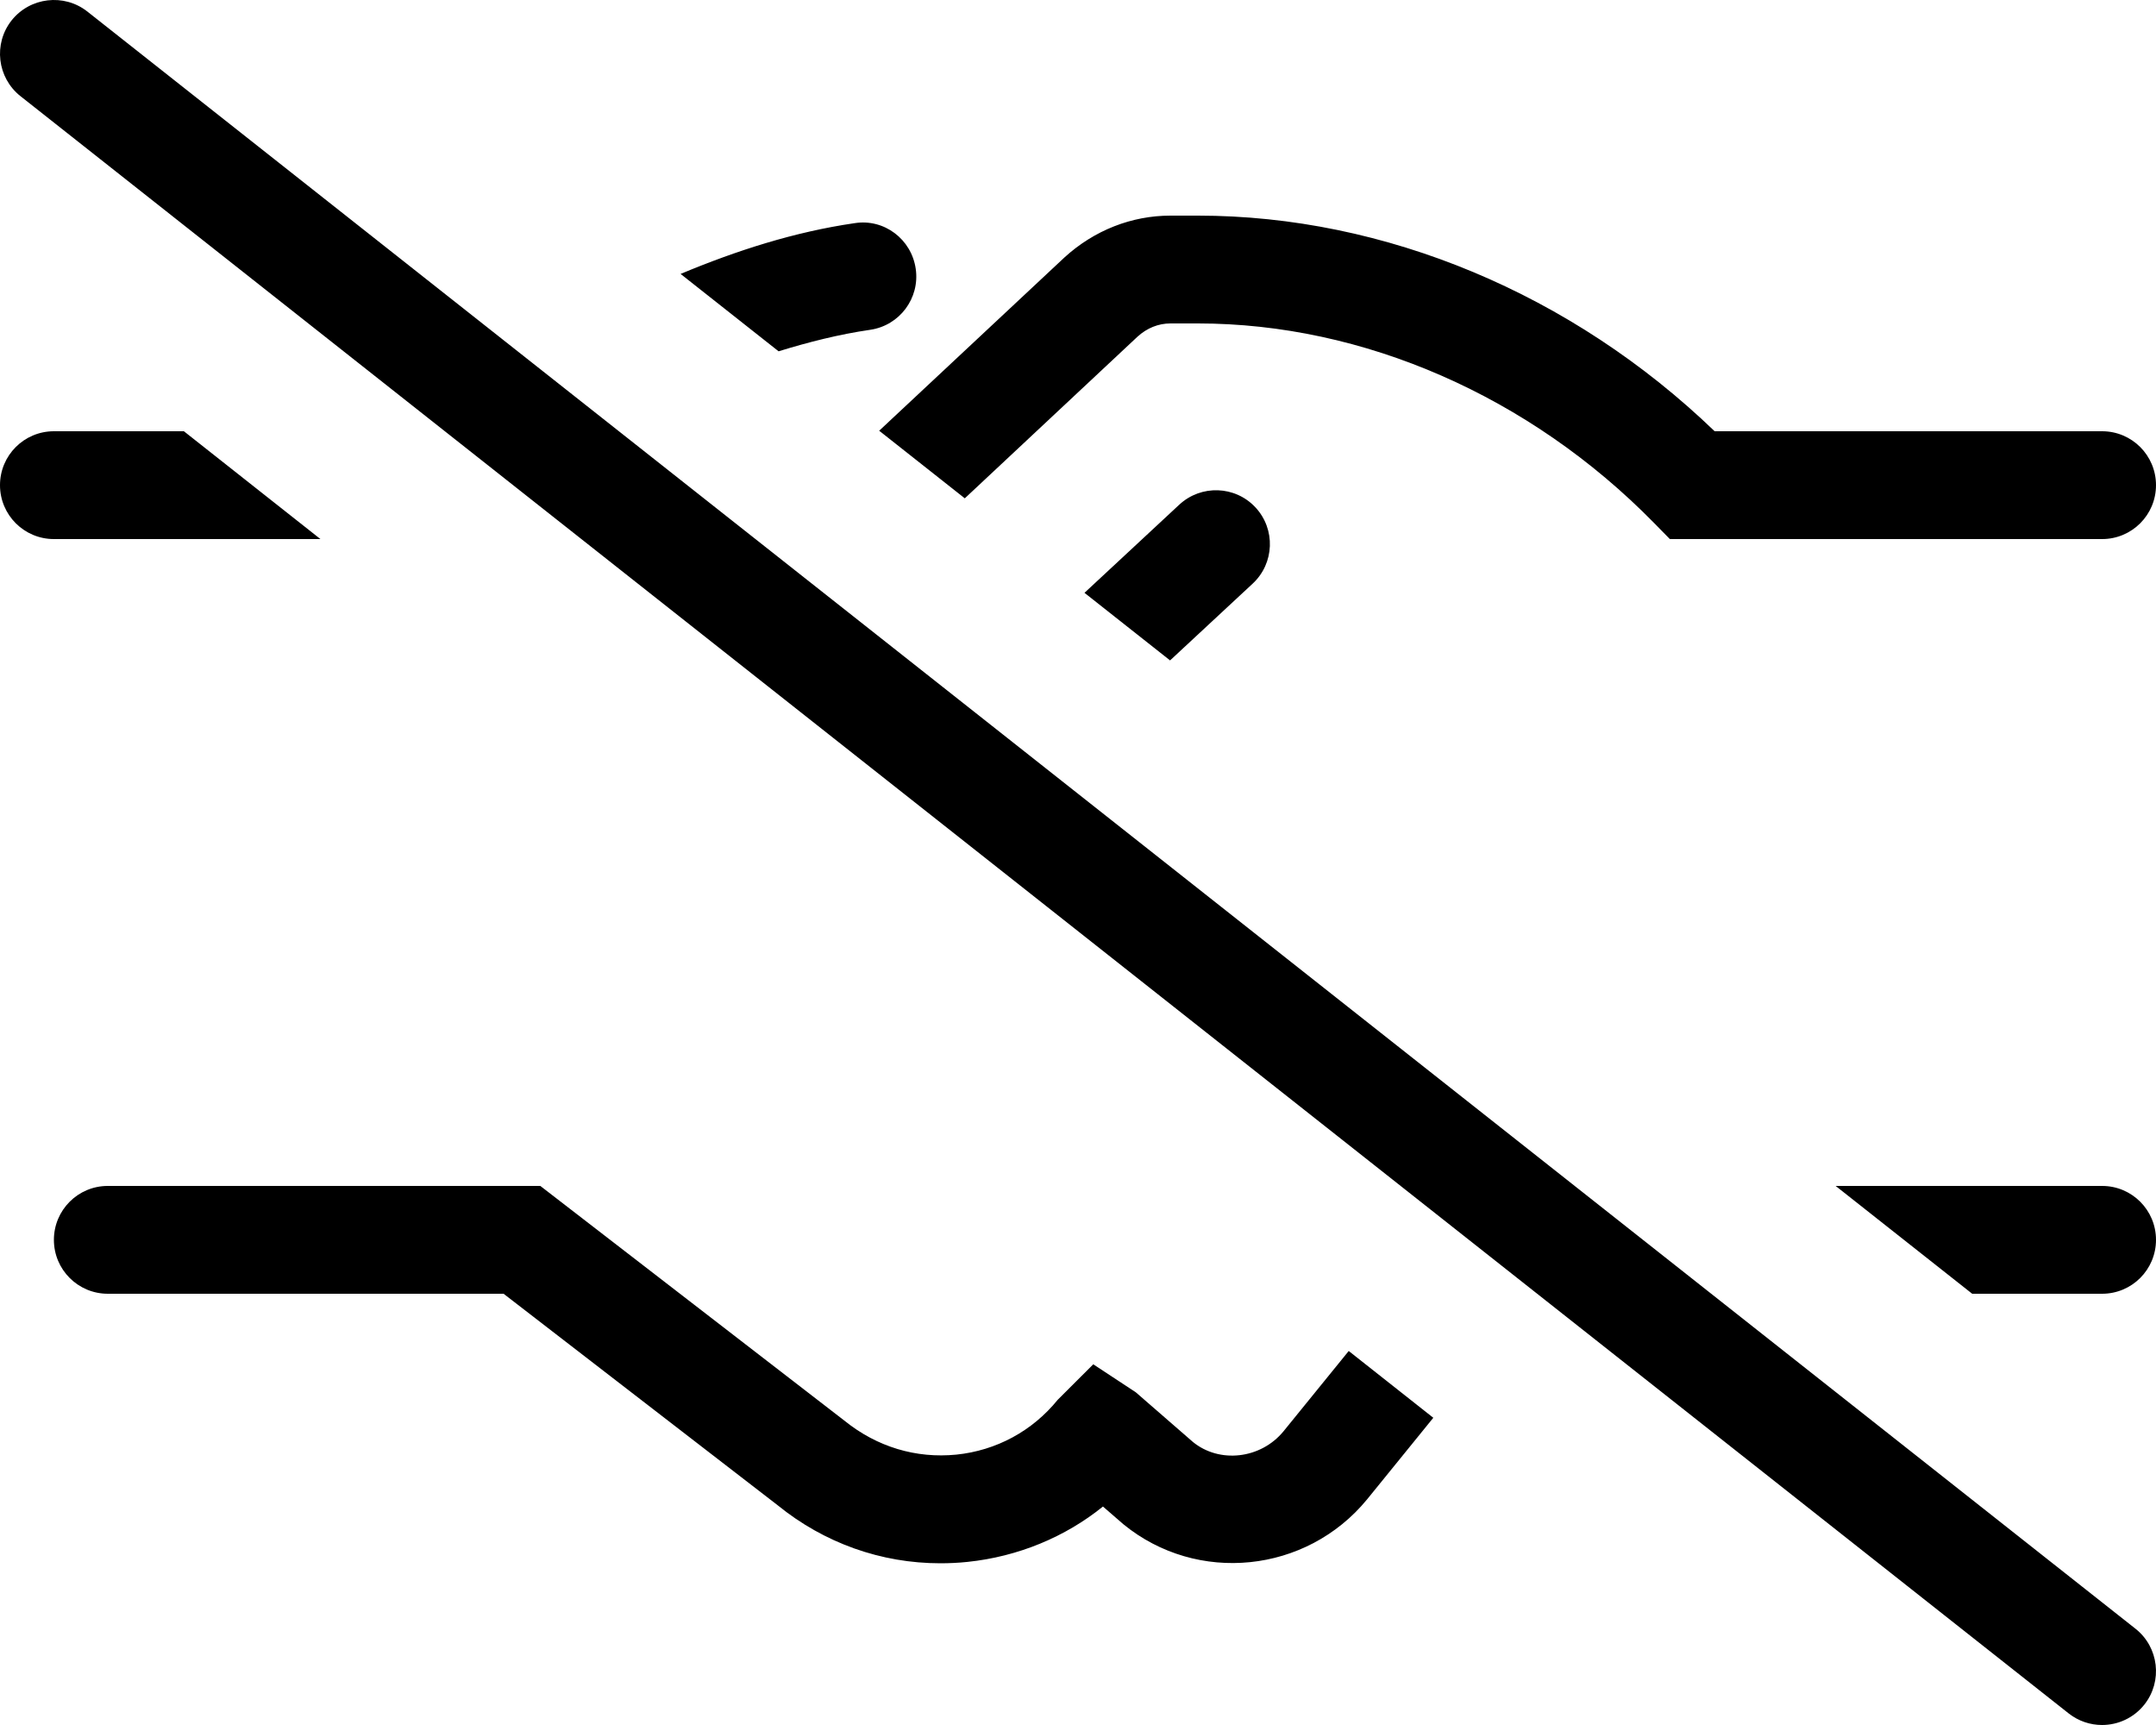 <svg xmlns="http://www.w3.org/2000/svg" viewBox="0 0 640 512"><!-- Font Awesome Pro 6.0.0-alpha2 by @fontawesome - https://fontawesome.com License - https://fontawesome.com/license (Commercial License) --><path d="M258.297 97.891C267.047 96.625 273.109 88.5 271.828 79.766C270.562 71.016 262.484 64.844 253.703 66.234C235.881 68.82 218.676 74.344 202.031 81.303L231.123 104.271C240.033 101.525 249.08 99.23 258.297 97.891ZM350.078 149.781C339.264 159.828 330.057 168.383 321.924 175.957L347.33 196.016C360.844 183.453 371.859 173.219 371.859 173.219C378.328 167.203 378.703 157.078 372.687 150.609C366.656 144.125 356.547 143.797 350.078 149.781ZM286.396 147.908L337.672 99.922C340.484 97.359 343.875 96 347.438 96H355.609C404.734 96 454.078 117.578 490.984 155.203L495.688 160H624C632.844 160 640 152.844 640 144S632.844 128 624 128H508.984C466.656 87.25 411.125 64 355.609 64H347.437C335.922 64 324.797 68.359 315.969 76.422L260.982 127.844L286.396 147.908ZM381.016 424.812C374.219 433.094 361.969 434.406 354.125 428L337.156 413.25L324.531 404.938L313.984 415.469C306.453 424.75 295.766 430.531 283.891 431.75C271.906 432.938 260.313 429.469 250.688 421.688L160.391 352H32C23.156 352 16 359.156 16 368S23.156 384 32 384H149.484L230.812 446.75C244.656 458 261.562 464 279.141 464C281.812 464 284.484 463.875 287.172 463.594C302.281 462.031 316.266 456.156 327.406 447.156L333.5 452.438C355.344 470.281 387.781 467 405.812 445.031L425.471 420.813L400.363 400.99L381.016 424.812ZM95.119 160L54.588 128H16C7.156 128 0 135.156 0 144S7.156 160 16 160H95.119ZM624 352H544.904L585.438 384H624C632.844 384 640 376.844 640 368S632.844 352 624 352ZM25.922 3.42C18.984 -2.033 8.922 -0.83 3.438 6.061C-2.031 12.998 -0.844 23.061 6.078 28.545L614.078 508.562C617.016 510.875 620.516 512 623.984 512C628.719 512 633.406 509.906 636.562 505.922C642.031 498.984 640.844 488.92 633.922 483.436L25.922 3.42Z"/></svg>